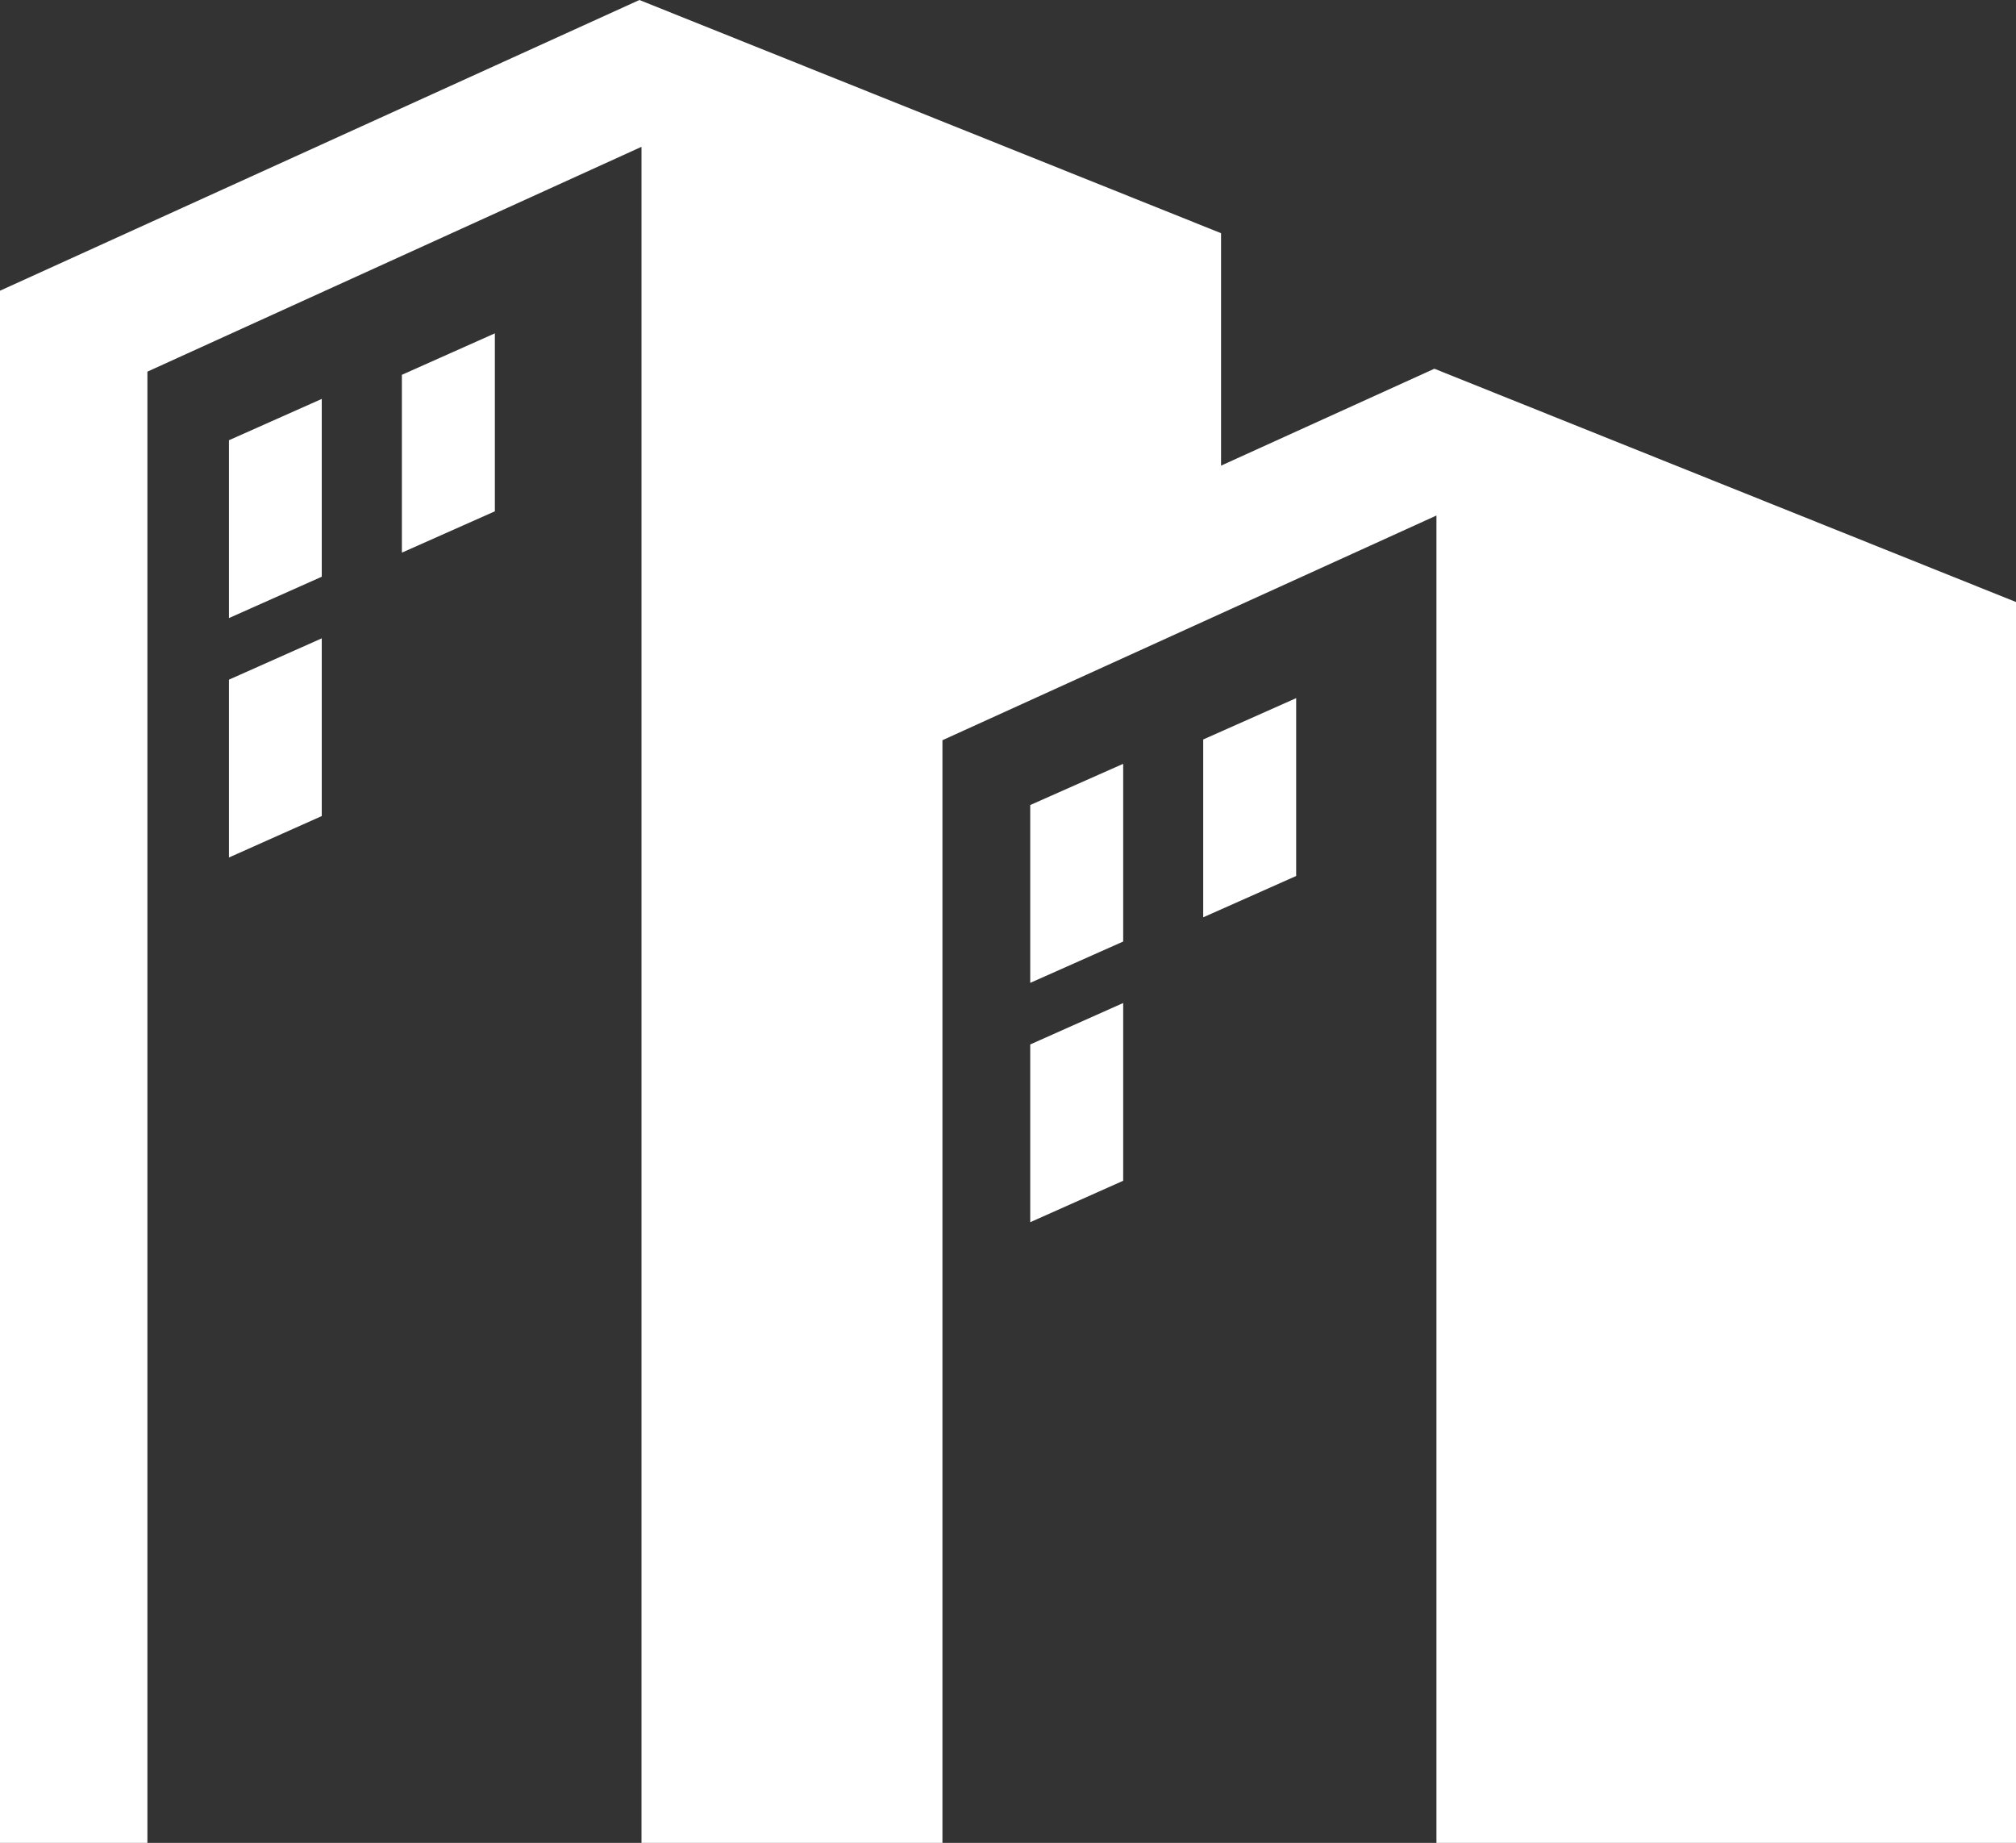 <svg xmlns="http://www.w3.org/2000/svg" width="65.65" height="60"><rect width="100%" height="100%" fill="#333333" stroke="none"/><g id="グループ_3223" data-name="グループ 3223" transform="translate(0 0)"><path id="パス_3324" data-name="パス 3324" d="M20.822,0,0,9.465V60H4.8V12.1L20.89,4.78V60h9.8V24.1l16.087-7.316V60H65.65V19.6L46.71,12.005,39.763,15.16V7.592Z" fill="#fff"/><path id="パス_3325" data-name="パス 3325" d="M1.978,4.791v5.79L5,9.235V3.446Z" transform="translate(5.478 9.542)" fill="#fff"/><path id="パス_3326" data-name="パス 3326" d="M1.978,6.859v5.79L5,11.3V5.514Z" transform="translate(5.478 15.269)" fill="#fff"/><path id="パス_3327" data-name="パス 3327" d="M3.472,4.229v5.79L6.5,8.673V2.879Z" transform="translate(9.615 7.974)" fill="#fff"/><path id="パス_3328" data-name="パス 3328" d="M8.9,7.942v5.79l3.027-1.346V6.6Z" transform="translate(24.649 18.268)" fill="#fff"/><path id="パス_3329" data-name="パス 3329" d="M8.9,10.013V15.8l3.027-1.349V8.664Z" transform="translate(24.649 23.992)" fill="#fff"/><path id="パス_3330" data-name="パス 3330" d="M10.395,7.376v5.79l3.027-1.346V6.03Z" transform="translate(28.787 16.7)" fill="#fff"/></g></svg>